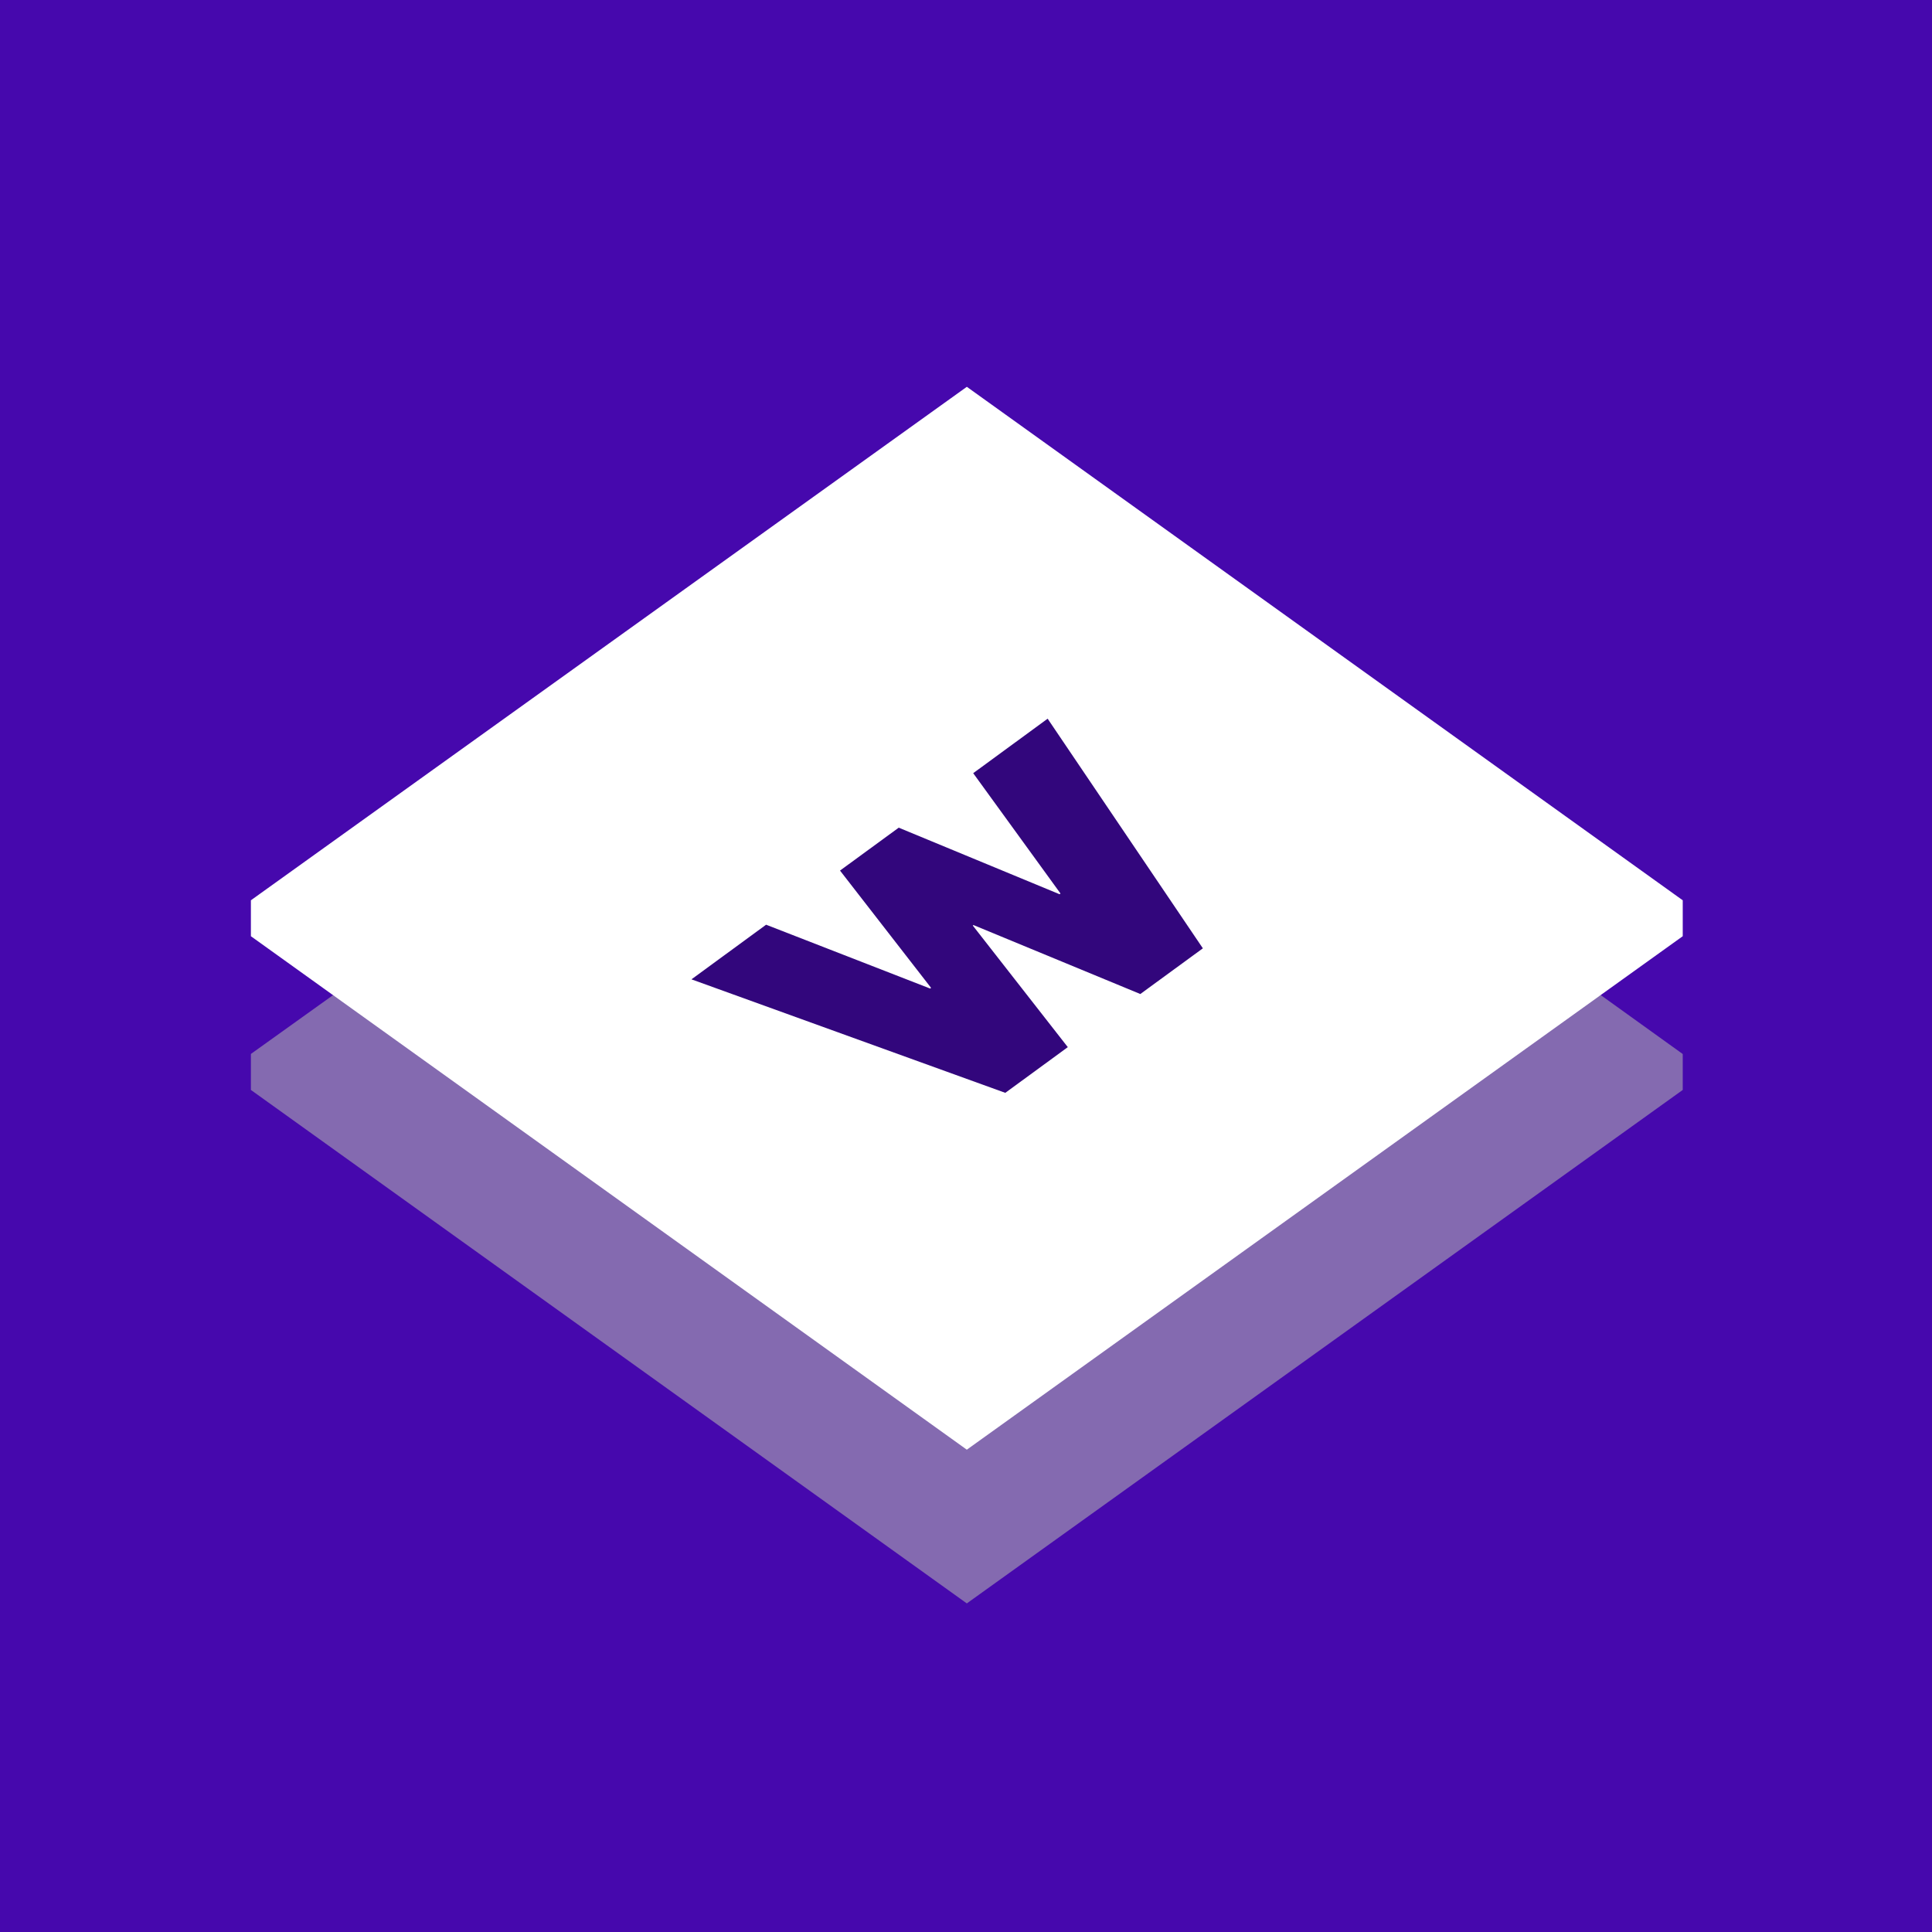 <?xml version="1.0" encoding="UTF-8" standalone="no"?>
<!-- Created with Inkscape (http://www.inkscape.org/) -->

<svg
   width="152.867mm"
   height="152.867mm"
   viewBox="0 0 152.867 152.867"
   version="1.1"
   id="svg5"
   inkscape:version="1.1.2 (0a00cf5339, 2022-02-04)"
   sodipodi:docname="wappalyzer.svg"
   xmlns:inkscape="http://www.inkscape.org/namespaces/inkscape"
   xmlns:sodipodi="http://sodipodi.sourceforge.net/DTD/sodipodi-0.dtd"
   xmlns="http://www.w3.org/2000/svg"
   xmlns:svg="http://www.w3.org/2000/svg">
  <sodipodi:namedview
     id="namedview7"
     pagecolor="#ffffff"
     bordercolor="#666666"
     borderopacity="1.0"
     inkscape:pageshadow="2"
     inkscape:pageopacity="0.0"
     inkscape:pagecheckerboard="0"
     inkscape:document-units="mm"
     showgrid="false"
     inkscape:zoom="0.64052329"
     inkscape:cx="130.36216"
     inkscape:cy="302.87736"
     inkscape:window-width="1920"
     inkscape:window-height="947"
     inkscape:window-x="0"
     inkscape:window-y="32"
     inkscape:window-maximized="1"
     inkscape:current-layer="layer1" />
  <defs
     id="defs2" />
  <g
     inkscape:label="Layer 1"
     inkscape:groupmode="layer"
     id="layer1"
     transform="translate(-40.919,-105.072)">
    <rect
       style="fill:#4608ad;stroke-width:0.491;fill-opacity:1"
       id="rect863"
       width="152.867"
       height="152.867"
       x="40.919"
       y="105.072" />
    <g
       id="g839"
       transform="matrix(0.276,0,0,0.276,60.771,135.679)">
      <path
         d="m 116.8,175.47 104.64,43.87 70.24,-52.36 -55.9,-80.66 -118.97,89.15 z"
         fill="#32067c"
         id="path824" />
      <path
         d="M 205.24,268.7 23.54,174.4 0,191.25 v 10.32 l 205.24,147.2 205.24,-147.2 v -10.3 l -23.52,-16.9 z"
         fill="#846ab0"
         id="path826" />
      <path
         d="M 205.24,0 0,147.2 v 10.3 L 205.24,304.7 410.48,157.5 V 147.2 L 205.25,0 Z m 26.86,145.26 -25.03,-34.5 21.34,-15.62 44.5,65.83 -17.93,13.1 -47.83,-19.77 -0.2,0.14 27.24,34.86 -17.92,13.1 -89.97,-32.54 21.4,-15.66 47.03,18.3 0.26,-0.2 -26.1,-33.62 16.83,-12.3 46.1,19.08 0.27,-0.2 z"
         fill="#ffffff"
         id="path828" />
    </g>
  </g>
</svg>
